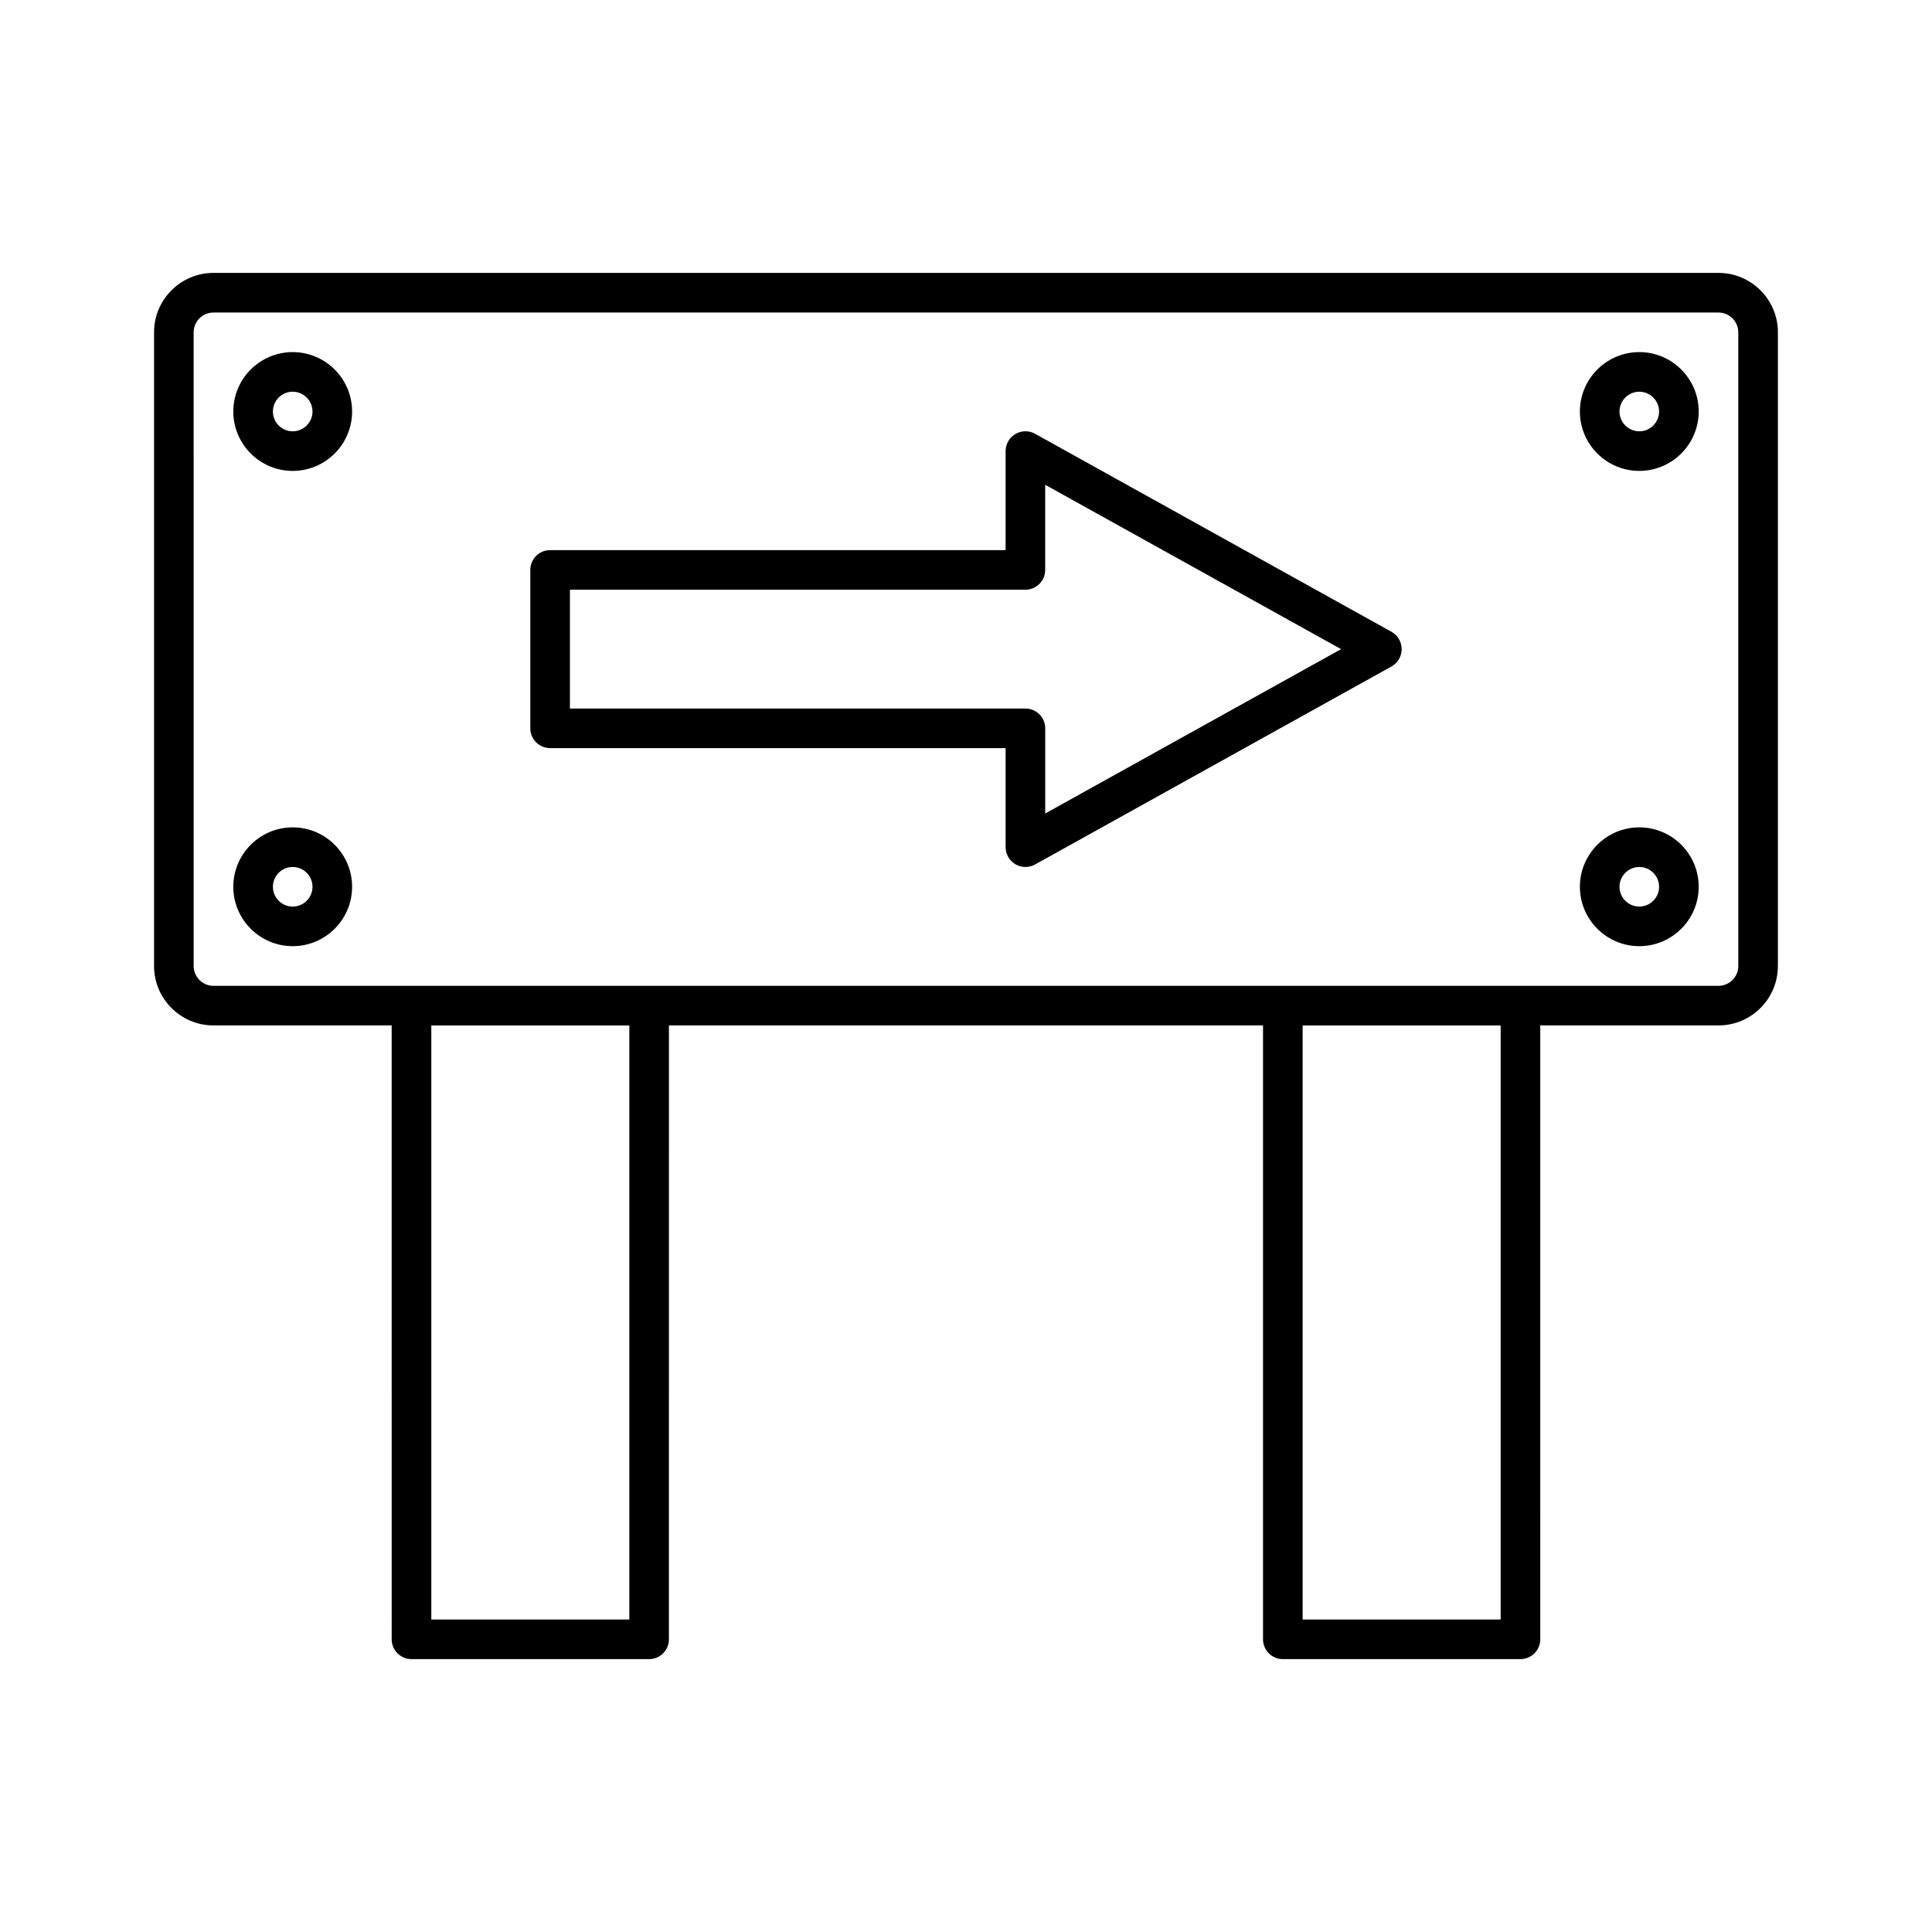 <?xml version="1.0" encoding="UTF-8"?>
<!-- Uploaded to: SVG Repo, www.svgrepo.com, Generator: SVG Repo Mixer Tools -->
<svg fill="#000000" width="800px" height="800px" version="1.1" viewBox="144 144 512 512" xmlns="http://www.w3.org/2000/svg">
 <g>
  <path d="m599.42 216.32h-398.85c-8.68 0-15.746 7.066-15.746 15.746v167.94c0 8.68 7.062 15.742 15.742 15.742h47.23l0.004 162.69c0 2.898 2.352 5.246 5.246 5.246h62.977c2.898 0 5.246-2.352 5.246-5.246l0.004-162.69h157.44v162.69c0 2.898 2.352 5.246 5.246 5.246h62.977c2.898 0 5.246-2.352 5.246-5.246l0.004-162.69h47.23c8.68 0 15.742-7.062 15.742-15.742l0.004-167.94c0-8.68-7.066-15.746-15.746-15.746zm-288.64 356.87h-52.48v-157.44h52.48zm230.91 0h-52.48v-157.44h52.48zm62.977-173.18c0 2.887-2.363 5.246-5.246 5.246h-398.85c-2.898 0-5.246-2.363-5.246-5.246l-0.004-167.94c0-2.887 2.352-5.246 5.246-5.246h398.85c2.887 0 5.246 2.363 5.246 5.246z"/>
  <path d="m512.76 311.43-94.465-52.48c-1.625-0.902-3.609-0.871-5.215 0.074-1.598 0.945-2.582 2.664-2.582 4.523v26.238h-120.71c-2.898 0-5.246 2.352-5.246 5.246v41.984c0 2.898 2.352 5.246 5.246 5.246l120.71 0.004v26.242c0 1.859 0.988 3.578 2.582 4.523 0.82 0.484 1.742 0.723 2.664 0.723 0.883 0 1.754-0.219 2.551-0.652l94.465-52.48c1.656-0.93 2.695-2.684 2.695-4.594s-1.039-3.664-2.695-4.598zm-91.766 48.156v-22.566c0-2.898-2.352-5.246-5.246-5.246l-120.71-0.004v-31.488h120.7c2.898 0 5.246-2.352 5.246-5.246v-22.566l78.418 43.559z"/>
  <path d="m221.57 237.31c-8.68 0-15.742 7.062-15.742 15.742 0 8.68 7.062 15.742 15.742 15.742 8.68 0 15.742-7.062 15.742-15.742 0-8.676-7.062-15.742-15.742-15.742zm0 20.992c-2.898 0-5.246-2.363-5.246-5.246-0.004-2.887 2.348-5.25 5.246-5.25 2.894 0 5.246 2.363 5.246 5.25 0 2.887-2.352 5.246-5.246 5.246z"/>
  <path d="m221.57 363.26c-8.68 0-15.742 7.062-15.742 15.742 0 8.68 7.062 15.742 15.742 15.742 8.68 0 15.742-7.062 15.742-15.742 0-8.676-7.062-15.742-15.742-15.742zm0 20.992c-2.898 0-5.246-2.363-5.246-5.246 0-2.887 2.352-5.246 5.246-5.246 2.898 0 5.246 2.363 5.246 5.246 0 2.887-2.352 5.246-5.246 5.246z"/>
  <path d="m578.43 237.31c-8.68 0-15.742 7.062-15.742 15.742 0 8.68 7.062 15.742 15.742 15.742 8.68 0 15.742-7.062 15.742-15.742 0.004-8.676-7.062-15.742-15.742-15.742zm0 20.992c-2.887 0-5.246-2.363-5.246-5.246 0-2.887 2.363-5.246 5.246-5.246 2.887 0 5.246 2.363 5.246 5.246 0.004 2.887-2.359 5.246-5.246 5.246z"/>
  <path d="m578.43 363.26c-8.68 0-15.742 7.062-15.742 15.742 0 8.68 7.062 15.742 15.742 15.742 8.68 0 15.742-7.062 15.742-15.742 0.004-8.676-7.062-15.742-15.742-15.742zm0 20.992c-2.887 0-5.246-2.363-5.246-5.246 0-2.887 2.363-5.246 5.246-5.246 2.887 0 5.246 2.363 5.246 5.246 0.004 2.887-2.359 5.246-5.246 5.246z"/>
 </g>
</svg>